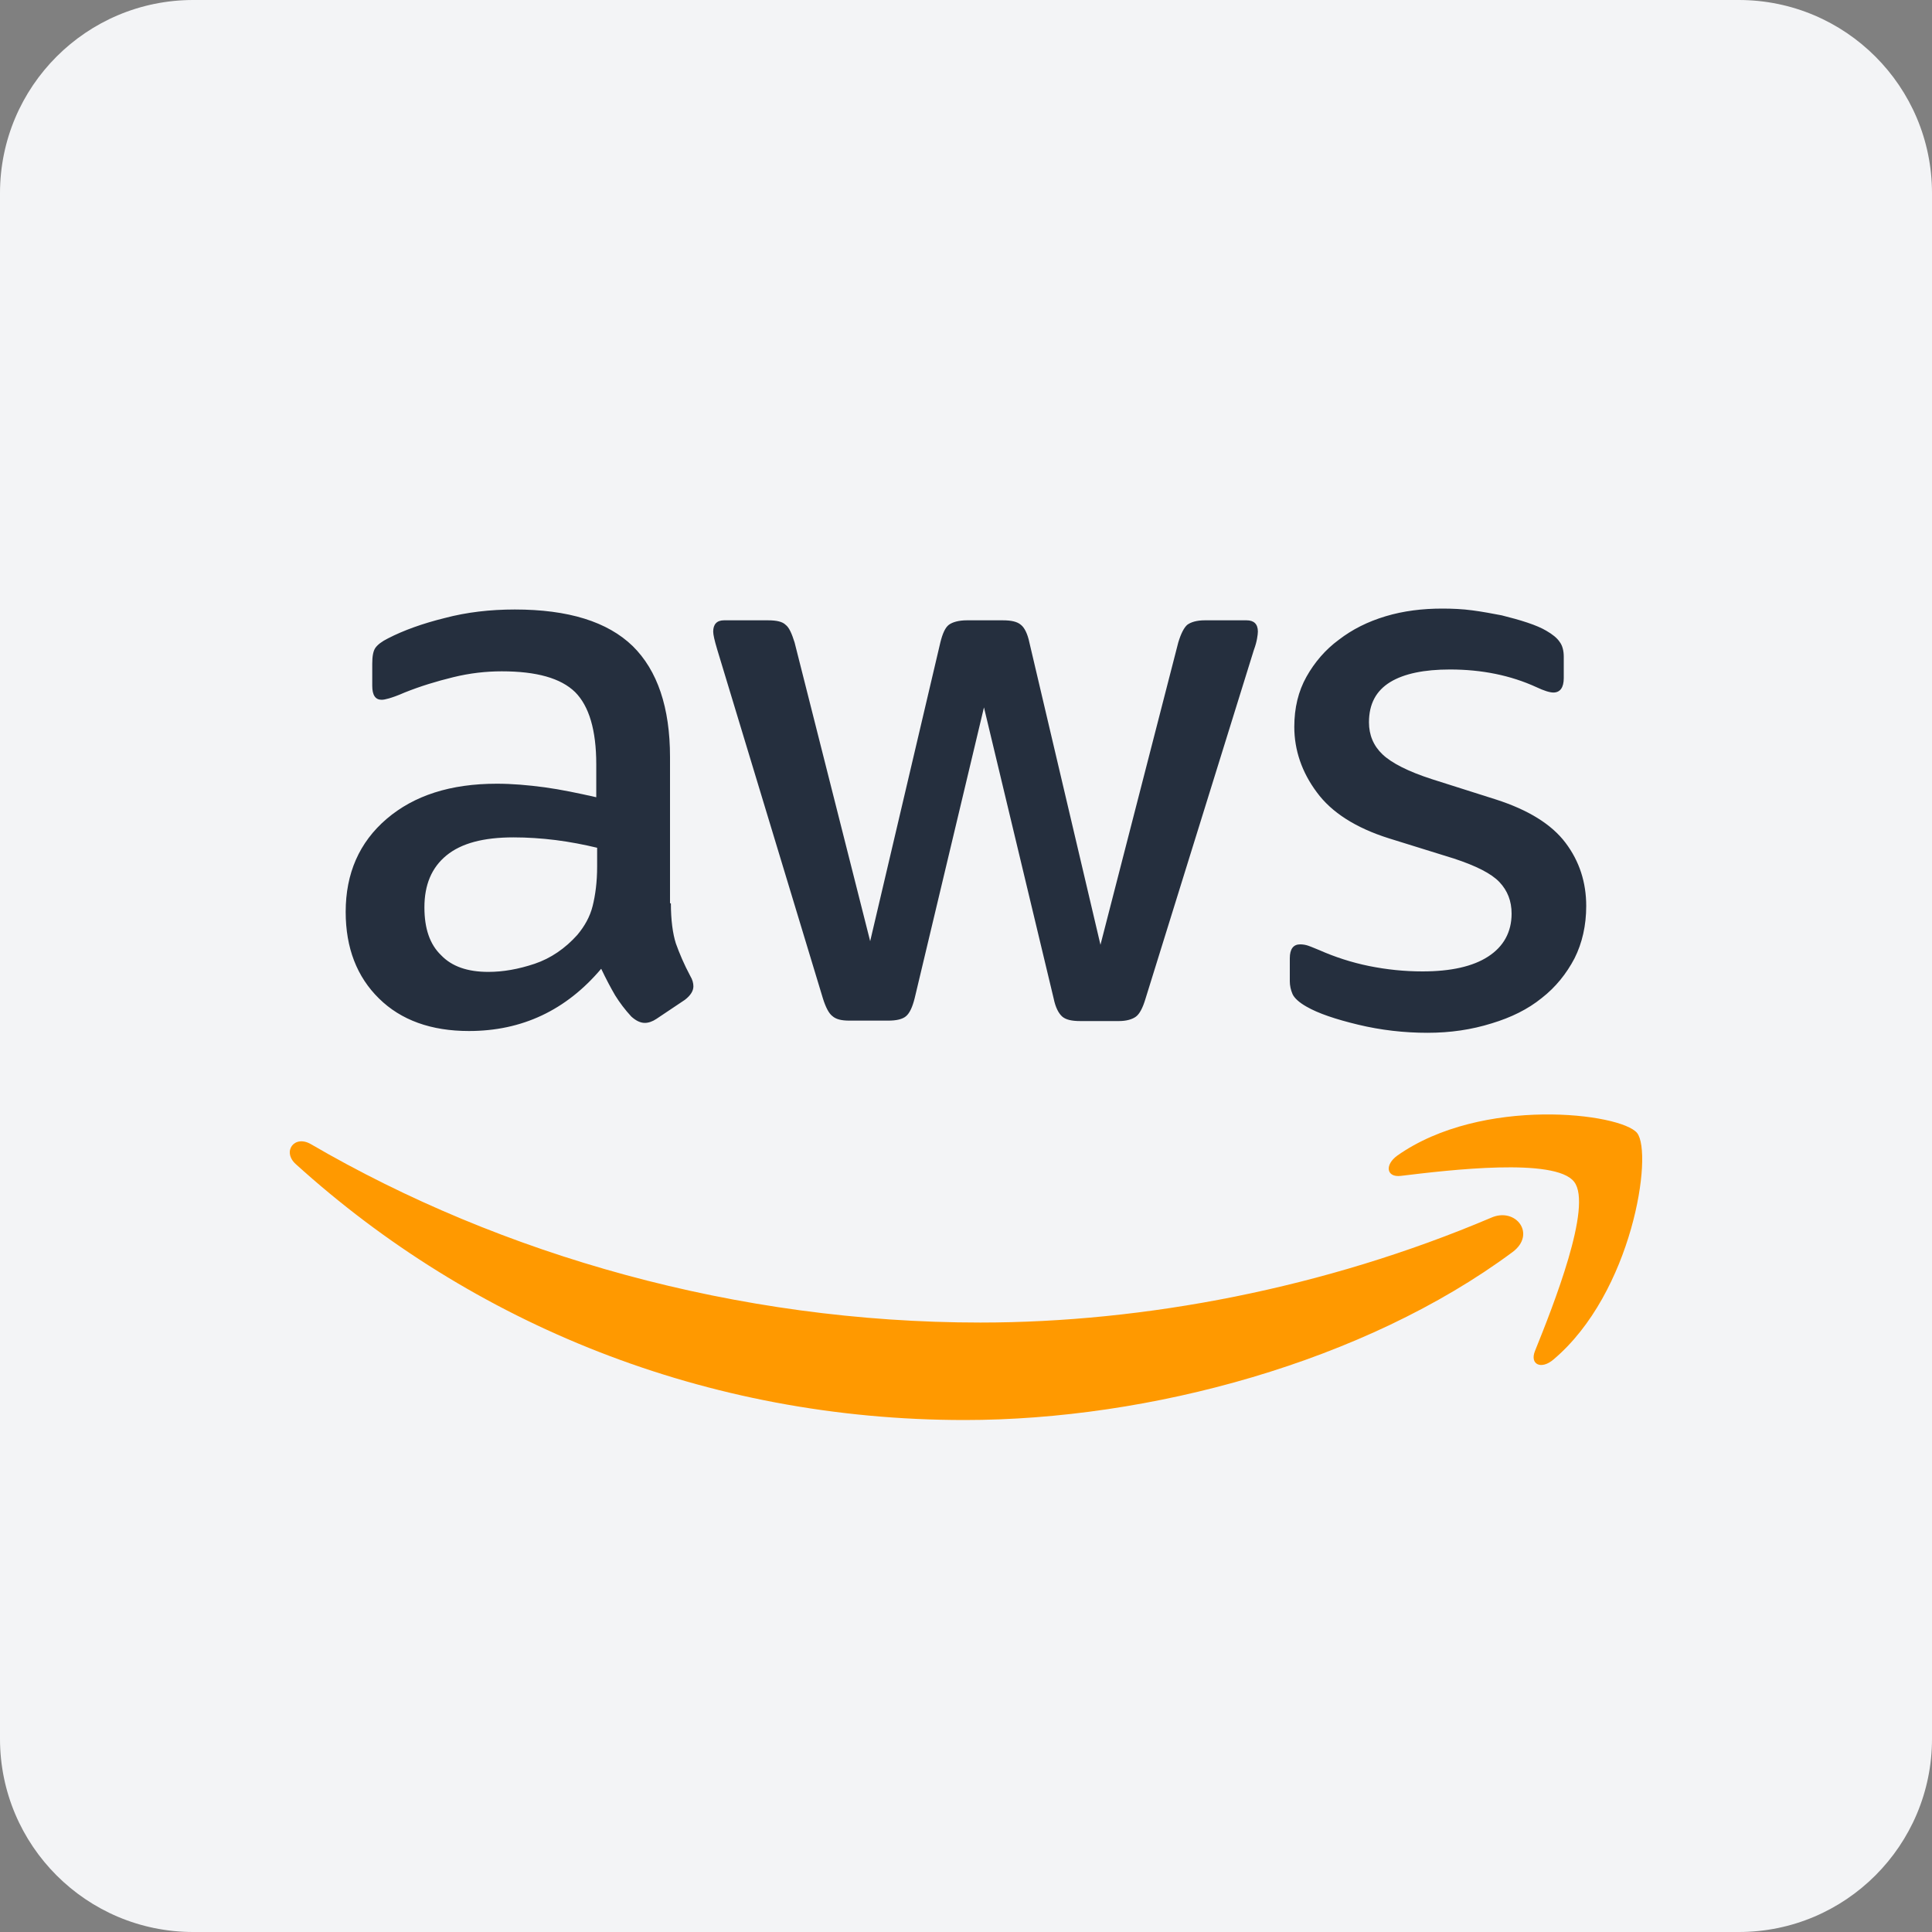 <svg width="40" height="40" viewBox="0 0 40 40" fill="none" xmlns="http://www.w3.org/2000/svg">
<rect x="0" y="0" width="40" height="40" fill="#808080" stroke="none"/>
<path d="M0 4C0 1.791 1.791 0 4 0H36C38.209 0 40 1.791 40 4V36C40 38.209 38.209 40 36 40H4C1.791 40 0 38.209 0 36V4Z" fill="#F3F4F6"/>
<path fill-rule="evenodd" clip-rule="evenodd" d="M28.12 21.215C28.585 21.327 29.07 21.383 29.554 21.383C30.029 21.383 30.467 21.318 30.886 21.187C31.286 21.066 31.631 20.897 31.919 20.664C32.208 20.439 32.432 20.159 32.599 19.841C32.758 19.524 32.841 19.159 32.841 18.758C32.841 18.272 32.702 17.833 32.413 17.45C32.124 17.066 31.64 16.767 30.97 16.552L29.647 16.132C29.154 15.973 28.809 15.796 28.623 15.618C28.436 15.441 28.343 15.216 28.343 14.955C28.343 14.572 28.492 14.301 28.781 14.123C29.07 13.946 29.489 13.861 30.02 13.861C30.681 13.861 31.277 13.983 31.808 14.226C31.966 14.301 32.087 14.338 32.161 14.338C32.301 14.338 32.376 14.235 32.376 14.039V13.6C32.376 13.469 32.348 13.366 32.292 13.291C32.236 13.207 32.143 13.133 32.013 13.058C31.919 13.002 31.789 12.946 31.621 12.89C31.454 12.834 31.277 12.787 31.091 12.74C30.895 12.703 30.7 12.665 30.485 12.637C30.28 12.609 30.066 12.6 29.861 12.6C29.452 12.6 29.061 12.647 28.688 12.759C28.316 12.871 27.999 13.03 27.72 13.245C27.44 13.45 27.217 13.712 27.049 14.011C26.881 14.31 26.797 14.656 26.797 15.048C26.797 15.534 26.956 15.992 27.263 16.403C27.57 16.823 28.073 17.141 28.753 17.356L30.104 17.776C30.56 17.926 30.876 18.085 31.044 18.262C31.212 18.44 31.296 18.655 31.296 18.916C31.296 19.299 31.128 19.599 30.811 19.804C30.495 20.01 30.038 20.112 29.452 20.112C29.079 20.112 28.716 20.075 28.343 20C27.98 19.926 27.636 19.813 27.319 19.673C27.286 19.66 27.254 19.647 27.224 19.634C27.17 19.612 27.122 19.592 27.086 19.58C27.03 19.561 26.974 19.552 26.919 19.552C26.779 19.552 26.704 19.645 26.704 19.841V20.318C26.704 20.402 26.723 20.495 26.76 20.58C26.797 20.664 26.9 20.757 27.049 20.841C27.291 20.981 27.654 21.103 28.12 21.215ZM13.993 19.533C13.928 19.328 13.89 19.047 13.89 18.702H13.872V15.674C13.872 14.647 13.611 13.88 13.099 13.376C12.577 12.871 11.767 12.619 10.659 12.619C10.147 12.619 9.663 12.675 9.206 12.796C8.75 12.909 8.359 13.049 8.033 13.217C7.902 13.282 7.819 13.348 7.772 13.413C7.726 13.479 7.707 13.591 7.707 13.74V14.198C7.707 14.394 7.772 14.488 7.902 14.488C7.94 14.488 7.986 14.478 8.051 14.46C8.117 14.441 8.228 14.404 8.377 14.338C8.703 14.207 9.039 14.105 9.383 14.021C9.728 13.936 10.063 13.899 10.389 13.899C11.106 13.899 11.609 14.039 11.907 14.329C12.195 14.618 12.345 15.114 12.345 15.824V16.506C11.972 16.422 11.618 16.347 11.274 16.3C10.929 16.254 10.603 16.226 10.287 16.226C9.327 16.226 8.573 16.469 8.005 16.954C7.437 17.44 7.157 18.085 7.157 18.879C7.157 19.627 7.39 20.225 7.847 20.673C8.303 21.122 8.927 21.346 9.709 21.346C10.808 21.346 11.721 20.916 12.447 20.057C12.549 20.271 12.643 20.449 12.736 20.608C12.829 20.757 12.941 20.907 13.071 21.047C13.164 21.131 13.257 21.178 13.35 21.178C13.425 21.178 13.509 21.15 13.592 21.094L14.179 20.701C14.3 20.608 14.356 20.514 14.356 20.421C14.356 20.356 14.337 20.281 14.291 20.206C14.161 19.963 14.067 19.739 13.993 19.533ZM11.069 19.954C10.733 20.066 10.417 20.122 10.11 20.122C9.681 20.122 9.355 20.01 9.132 19.776C8.899 19.552 8.787 19.225 8.787 18.786C8.787 18.319 8.936 17.963 9.243 17.711C9.551 17.459 10.007 17.337 10.631 17.337C10.92 17.337 11.208 17.356 11.506 17.393C11.804 17.431 12.093 17.487 12.363 17.552V17.945C12.363 18.262 12.326 18.533 12.27 18.758C12.214 18.982 12.102 19.178 11.953 19.356C11.702 19.636 11.404 19.841 11.069 19.954ZM17.587 21.131C17.42 21.131 17.308 21.103 17.234 21.037C17.159 20.981 17.094 20.851 17.038 20.673L14.85 13.45C14.794 13.263 14.766 13.142 14.766 13.076C14.766 12.927 14.84 12.843 14.989 12.843H15.902C16.079 12.843 16.2 12.871 16.265 12.936C16.34 12.992 16.395 13.123 16.451 13.301L18.016 19.486L19.469 13.301C19.515 13.114 19.571 12.992 19.645 12.936C19.72 12.88 19.85 12.843 20.018 12.843H20.763C20.94 12.843 21.061 12.871 21.136 12.936C21.21 12.992 21.275 13.123 21.312 13.301L22.784 19.561L24.395 13.301C24.451 13.114 24.516 12.992 24.581 12.936C24.656 12.88 24.777 12.843 24.944 12.843H25.81C25.959 12.843 26.043 12.918 26.043 13.076C26.043 13.116 26.036 13.156 26.029 13.202L26.025 13.226C26.015 13.282 25.997 13.357 25.959 13.46L23.715 20.682C23.659 20.869 23.594 20.991 23.52 21.047C23.445 21.103 23.324 21.14 23.166 21.14H22.365C22.188 21.14 22.067 21.112 21.992 21.047C21.918 20.981 21.853 20.86 21.815 20.673L20.372 14.646L18.938 20.664C18.891 20.851 18.835 20.972 18.761 21.037C18.686 21.103 18.556 21.131 18.388 21.131H17.587Z" fill="#252F3E"/>
<path fill-rule="evenodd" clip-rule="evenodd" d="M31.314 25.924C28.251 28.195 23.799 29.4 19.972 29.4C14.608 29.4 9.775 27.41 6.124 24.102C5.835 23.841 6.096 23.486 6.441 23.691C10.389 25.99 15.26 27.382 20.298 27.382C23.697 27.382 27.431 26.672 30.867 25.214C31.38 24.981 31.817 25.551 31.314 25.924Z" fill="#FF9900"/>
<path fill-rule="evenodd" clip-rule="evenodd" d="M32.59 24.467C32.199 23.962 30.001 24.224 29.005 24.345C28.707 24.383 28.66 24.121 28.93 23.925C30.681 22.691 33.559 23.046 33.894 23.457C34.229 23.878 33.801 26.765 32.162 28.148C31.91 28.363 31.668 28.251 31.78 27.971C32.153 27.046 32.981 24.962 32.59 24.467Z" fill="#FF9900"/>
</svg>

